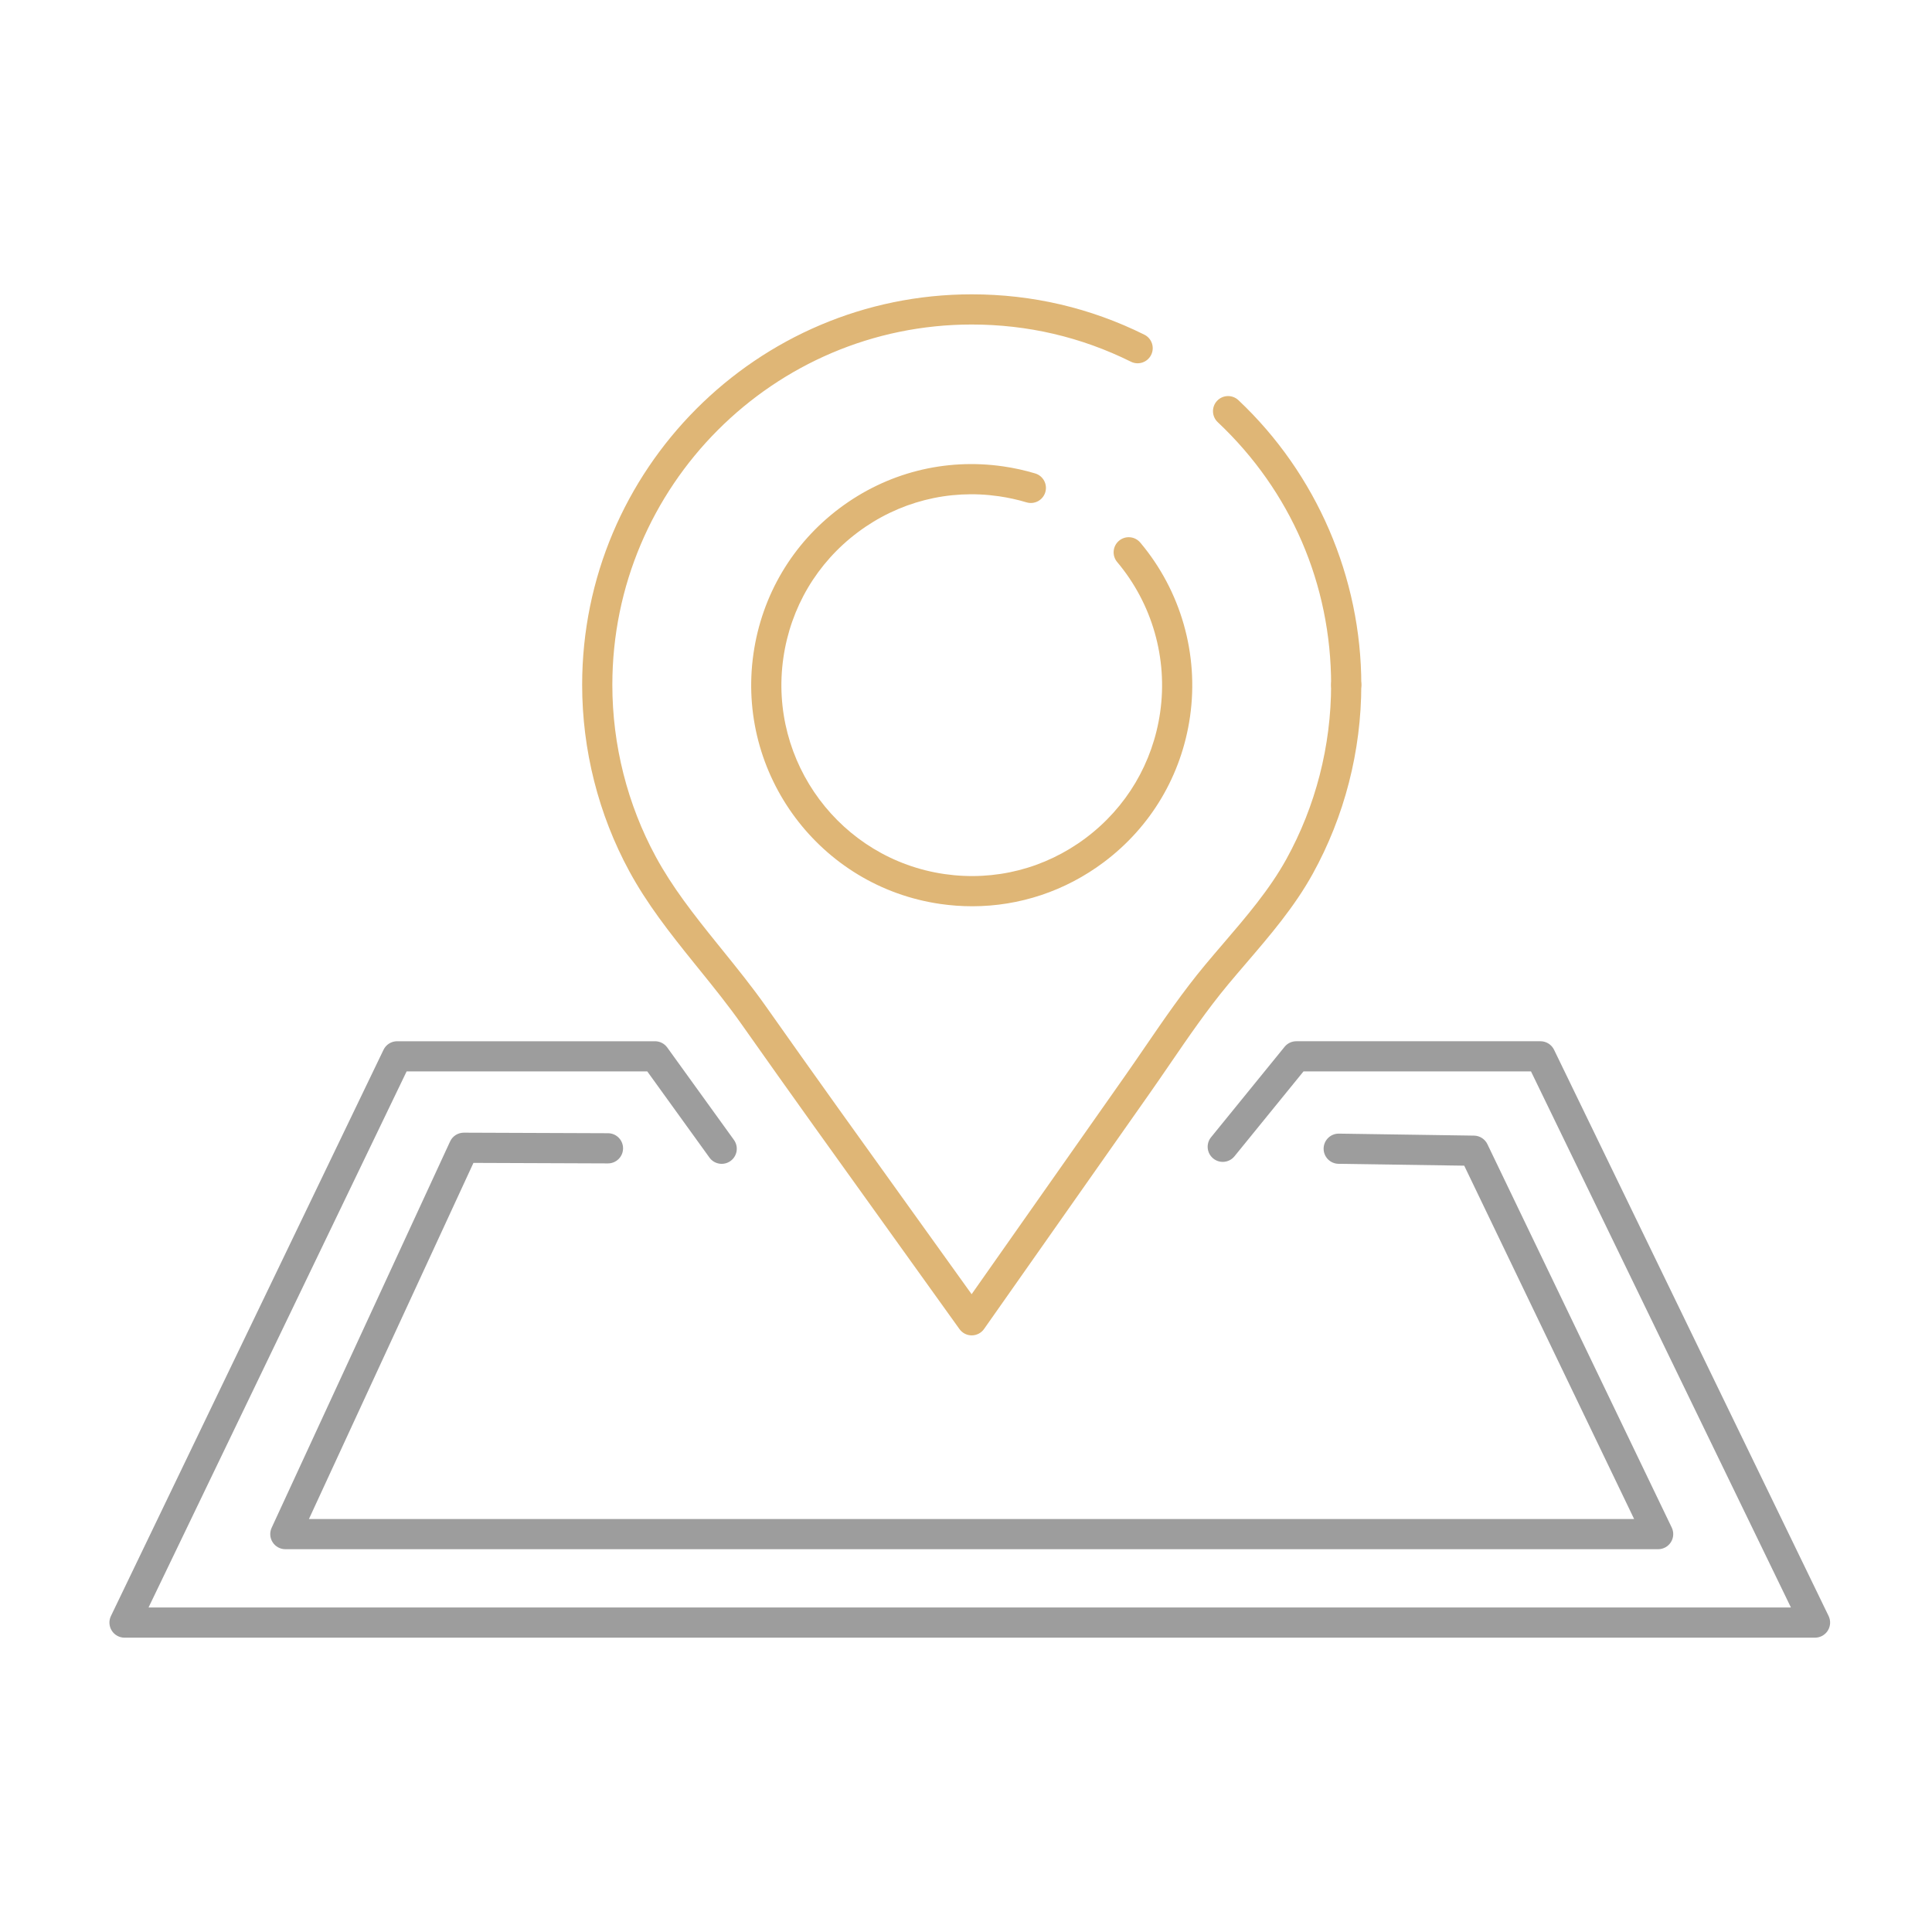 <?xml version="1.0" encoding="UTF-8"?>
<svg xmlns="http://www.w3.org/2000/svg" id="Ebene_1" data-name="Ebene 1" width="512" height="512" viewBox="0 0 512 512">
  <defs>
    <style>
      .cls-1 {
        fill: #9d9d9d;
      }

      .cls-1, .cls-2 {
        stroke-width: 0px;
      }

      .cls-2 {
        fill: #dfb676;
      }
    </style>
  </defs>
  <path class="cls-2" d="M356.761,185.492c-2.209,0-4-1.791-4-4,0-26.643-10.672-51.366-30.049-69.615-1.608-1.515-1.685-4.046-.17-5.654,1.514-1.608,4.046-1.685,5.654-.17,20.695,19.491,32.564,46.987,32.564,75.439,0,2.209-1.791,4-4,4Z"></path>
  <path class="cls-2" d="M257.52,353.891c-1.291,0-2.503-.623-3.254-1.674-6.425-8.987-12.87-17.96-19.315-26.934-12.671-17.639-25.772-35.877-38.494-53.939-3.493-4.961-7.446-9.854-11.27-14.585l-1.271-1.574c-6.606-8.188-12.455-15.667-17.134-24.284-8.18-15.065-12.503-32.15-12.503-49.408,0-57.066,46.313-103.492,103.241-103.492,16.062,0,31.452,3.596,45.744,10.689,1.979.982,2.787,3.382,1.805,5.361s-3.385,2.787-5.361,1.805c-13.177-6.539-27.37-9.855-42.188-9.855-52.517,0-95.241,42.837-95.241,95.492,0,15.929,3.988,31.694,11.534,45.59,4.357,8.025,9.973,15.2,16.329,23.078l1.268,1.57c3.904,4.833,7.942,9.83,11.588,15.006,12.7,18.033,25.791,36.256,38.45,53.879,5.353,7.452,10.705,14.903,16.045,22.362.828-1.178,1.656-2.356,2.483-3.535l38.094-54.204c1.816-2.585,3.601-5.19,5.384-7.795,4.963-7.246,10.094-14.738,15.885-21.691,1.621-1.947,3.273-3.875,4.928-5.804,5.985-6.981,12.175-14.201,16.613-22.23,7.773-14.061,11.882-30.045,11.882-46.226,0-2.209,1.791-4,4-4s4,1.791,4,4c0,17.531-4.454,34.854-12.88,50.096-4.835,8.746-11.295,16.281-17.542,23.567-1.629,1.9-3.257,3.799-4.854,5.716-5.55,6.664-10.572,13.998-15.431,21.092-1.802,2.631-3.604,5.263-5.439,7.874l-38.092,54.201c-1.909,2.72-3.819,5.439-5.733,8.155-.746,1.06-1.96,1.691-3.256,1.696h-.014Z"></path>
  <path class="cls-2" d="M257.643,240.167c-2.809,0-5.634-.202-8.464-.611-31.895-4.609-54.102-34.368-49.503-66.338,2.227-15.486,10.336-29.176,22.835-38.549,12.502-9.375,27.898-13.306,43.35-11.074,2.863.414,5.714,1.042,8.47,1.869,2.116.634,3.317,2.864,2.684,4.98-.634,2.117-2.868,3.317-4.98,2.683-2.38-.713-4.842-1.256-7.317-1.614-13.334-1.93-26.619,1.467-37.405,9.557-10.792,8.092-17.794,19.914-19.717,33.287-3.97,27.606,15.198,53.303,42.729,57.281,13.337,1.928,26.618-1.467,37.406-9.557,10.791-8.092,17.793-19.914,19.717-33.287,2.054-14.287-2.097-28.812-11.387-39.852-1.423-1.69-1.205-4.214.485-5.636,1.691-1.422,4.214-1.205,5.636.485,10.757,12.783,15.562,29.601,13.184,46.142-2.227,15.486-10.337,29.176-22.835,38.549-10.213,7.658-22.357,11.685-34.887,11.685Z"></path>
  <path class="cls-1" d="M439.422,410.554H75.618c-1.364,0-2.635-.695-3.37-1.845-.734-1.149-.833-2.594-.261-3.833l47.295-102.384c.653-1.416,2.071-2.322,3.631-2.322h.016l38.204.146c2.209.009,3.993,1.806,3.984,4.016-.009,2.203-1.798,3.984-4,3.984h-.016l-35.635-.136-43.595,94.374h351.189l-45.025-93.64-33.322-.492c-2.208-.033-3.973-1.851-3.94-4.06.033-2.188,1.817-3.94,3.999-3.94h.061l35.796.529c1.516.022,2.889.9,3.545,2.267l48.854,101.603c.597,1.239.514,2.698-.218,3.862-.732,1.164-2.012,1.871-3.387,1.871Z"></path>
  <path class="cls-1" d="M481.001,434H33.001c-1.376,0-2.655-.707-3.387-1.872-.732-1.164-.814-2.623-.218-3.863l72.241-150.059c.667-1.385,2.067-2.265,3.604-2.265h68.344c1.285,0,2.492.617,3.244,1.659l17.67,24.489c1.292,1.792.888,4.292-.903,5.585-1.792,1.291-4.292.888-5.585-.903l-16.472-22.83h-63.784l-68.39,142.059h435.25l-68.882-142.059h-60.297l-18.289,22.491c-1.395,1.716-3.912,1.975-5.627.58-1.714-1.394-1.974-3.913-.58-5.627l19.489-23.968c.76-.935,1.899-1.477,3.104-1.477h64.706c1.532,0,2.931.876,3.6,2.255l72.761,150.059c.601,1.239.521,2.701-.21,3.869-.731,1.167-2.012,1.876-3.39,1.876Z"></path>
</svg>
